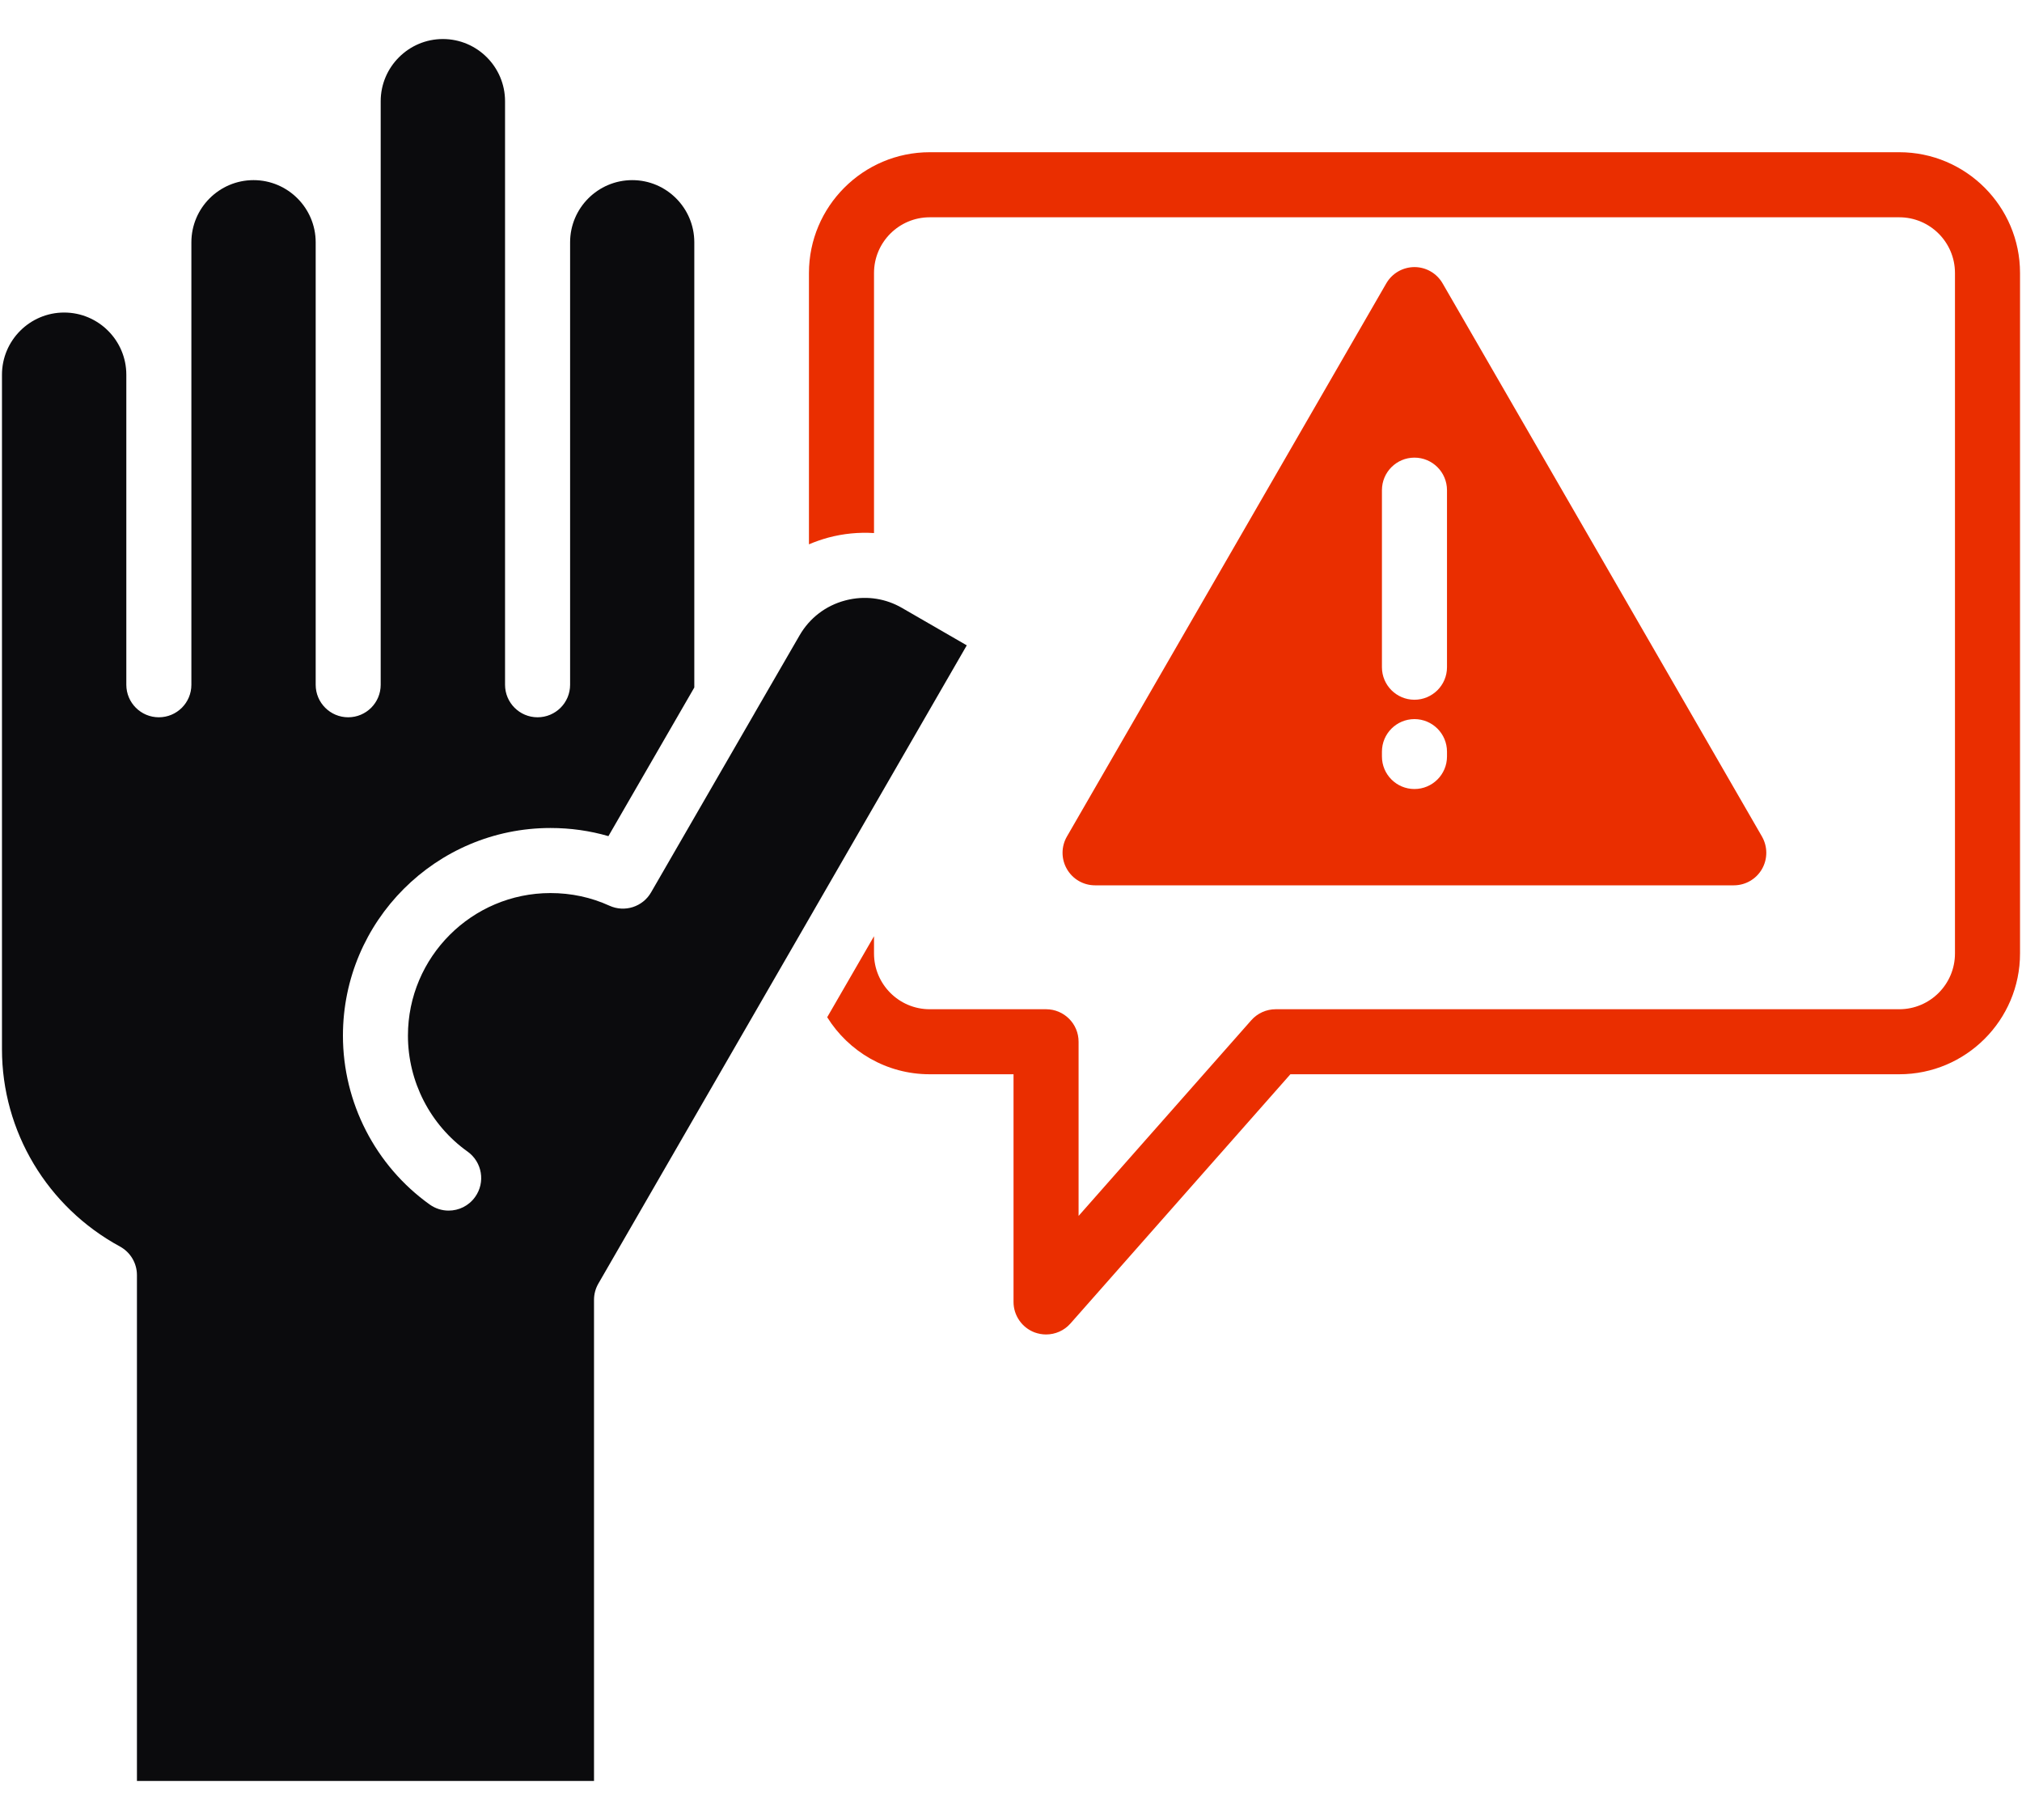 <svg width="40" height="36" viewBox="0 0 40 36" fill="none" xmlns="http://www.w3.org/2000/svg">
<path d="M39.961 5.4V18.86C39.961 20.178 38.889 21.249 37.572 21.249H25.527L21.176 26.179C21.052 26.32 20.875 26.396 20.694 26.396C20.617 26.396 20.541 26.382 20.466 26.355C20.216 26.26 20.05 26.02 20.05 25.753V21.249H18.392C17.537 21.249 16.786 20.798 16.364 20.121L17.29 18.519V18.86C17.29 19.468 17.784 19.963 18.392 19.963H20.694C21.049 19.963 21.337 20.25 21.337 20.606V24.051L24.754 20.18C24.876 20.042 25.052 19.963 25.236 19.963H37.572C38.18 19.963 38.674 19.468 38.674 18.86V5.4C38.674 4.792 38.18 4.298 37.572 4.298H18.392C17.784 4.298 17.29 4.792 17.29 5.4V10.544C16.989 10.525 16.684 10.554 16.385 10.634C16.254 10.67 16.126 10.714 16.003 10.767V5.4C16.003 4.083 17.075 3.011 18.392 3.011H37.572C38.889 3.011 39.961 4.083 39.961 5.4Z" fill="#EA2E00"/>
<path d="M34.856 16.547L31.698 11.075L28.538 5.605C28.423 5.406 28.211 5.283 27.981 5.283C27.75 5.284 27.539 5.406 27.424 5.605L24.266 11.075L21.106 16.547C20.991 16.746 20.991 16.991 21.106 17.19C21.221 17.39 21.433 17.512 21.663 17.512H34.298C34.528 17.512 34.741 17.39 34.856 17.19C34.97 16.991 34.97 16.747 34.856 16.547ZM28.625 14.964C28.625 15.319 28.336 15.607 27.981 15.607C27.626 15.607 27.338 15.319 27.338 14.964V14.868C27.338 14.512 27.626 14.224 27.981 14.224C28.336 14.224 28.625 14.512 28.625 14.868V14.964ZM28.625 13.198C28.625 13.553 28.336 13.841 27.981 13.841C27.626 13.841 27.338 13.553 27.338 13.198V9.696C27.338 9.34 27.626 9.052 27.981 9.052C28.336 9.052 28.625 9.34 28.625 9.696V13.198Z" fill="#EA2E00"/>
<path d="M19.125 12.765L16.096 18.013L16.075 18.05L11.837 25.39C11.78 25.488 11.751 25.599 11.751 25.712V35.228H2.709V25.221C2.709 24.986 2.58 24.769 2.372 24.656C0.933 23.874 0.039 22.378 0.039 20.754V7.412C0.039 6.734 0.591 6.182 1.269 6.182C1.947 6.182 2.499 6.734 2.499 7.412V13.545C2.499 13.9 2.787 14.188 3.142 14.188C3.498 14.188 3.786 13.9 3.786 13.545V4.793C3.786 4.115 4.337 3.563 5.016 3.563C5.693 3.563 6.245 4.115 6.245 4.793V13.545C6.245 13.9 6.533 14.188 6.888 14.188C7.243 14.188 7.531 13.9 7.531 13.545V2.002C7.531 1.325 8.084 0.772 8.761 0.772C9.44 0.772 9.991 1.325 9.991 2.002V13.545C9.991 13.9 10.279 14.188 10.634 14.188C10.99 14.188 11.278 13.9 11.278 13.545V4.793C11.278 4.115 11.829 3.563 12.508 3.563C13.185 3.563 13.735 4.115 13.735 4.793V13.599L12.036 16.539C11.668 16.432 11.284 16.378 10.89 16.378C8.625 16.378 6.784 18.22 6.784 20.485C6.784 21.808 7.426 23.058 8.501 23.826C8.615 23.907 8.745 23.946 8.875 23.946C9.076 23.946 9.273 23.853 9.399 23.676C9.606 23.387 9.539 22.986 9.25 22.779C8.511 22.252 8.07 21.394 8.07 20.485C8.07 18.93 9.335 17.665 10.89 17.665C11.3 17.665 11.692 17.749 12.056 17.915C12.357 18.052 12.714 17.939 12.88 17.651L14.924 14.113C14.927 14.109 14.928 14.104 14.931 14.1C14.932 14.098 14.934 14.095 14.935 14.093L15.819 12.565C16.016 12.225 16.334 11.98 16.718 11.878C16.734 11.874 16.75 11.87 16.766 11.866C16.779 11.863 16.793 11.859 16.807 11.857C17.163 11.784 17.527 11.842 17.842 12.024L19.125 12.765Z" fill="#0B0B0D"/>
</svg>
